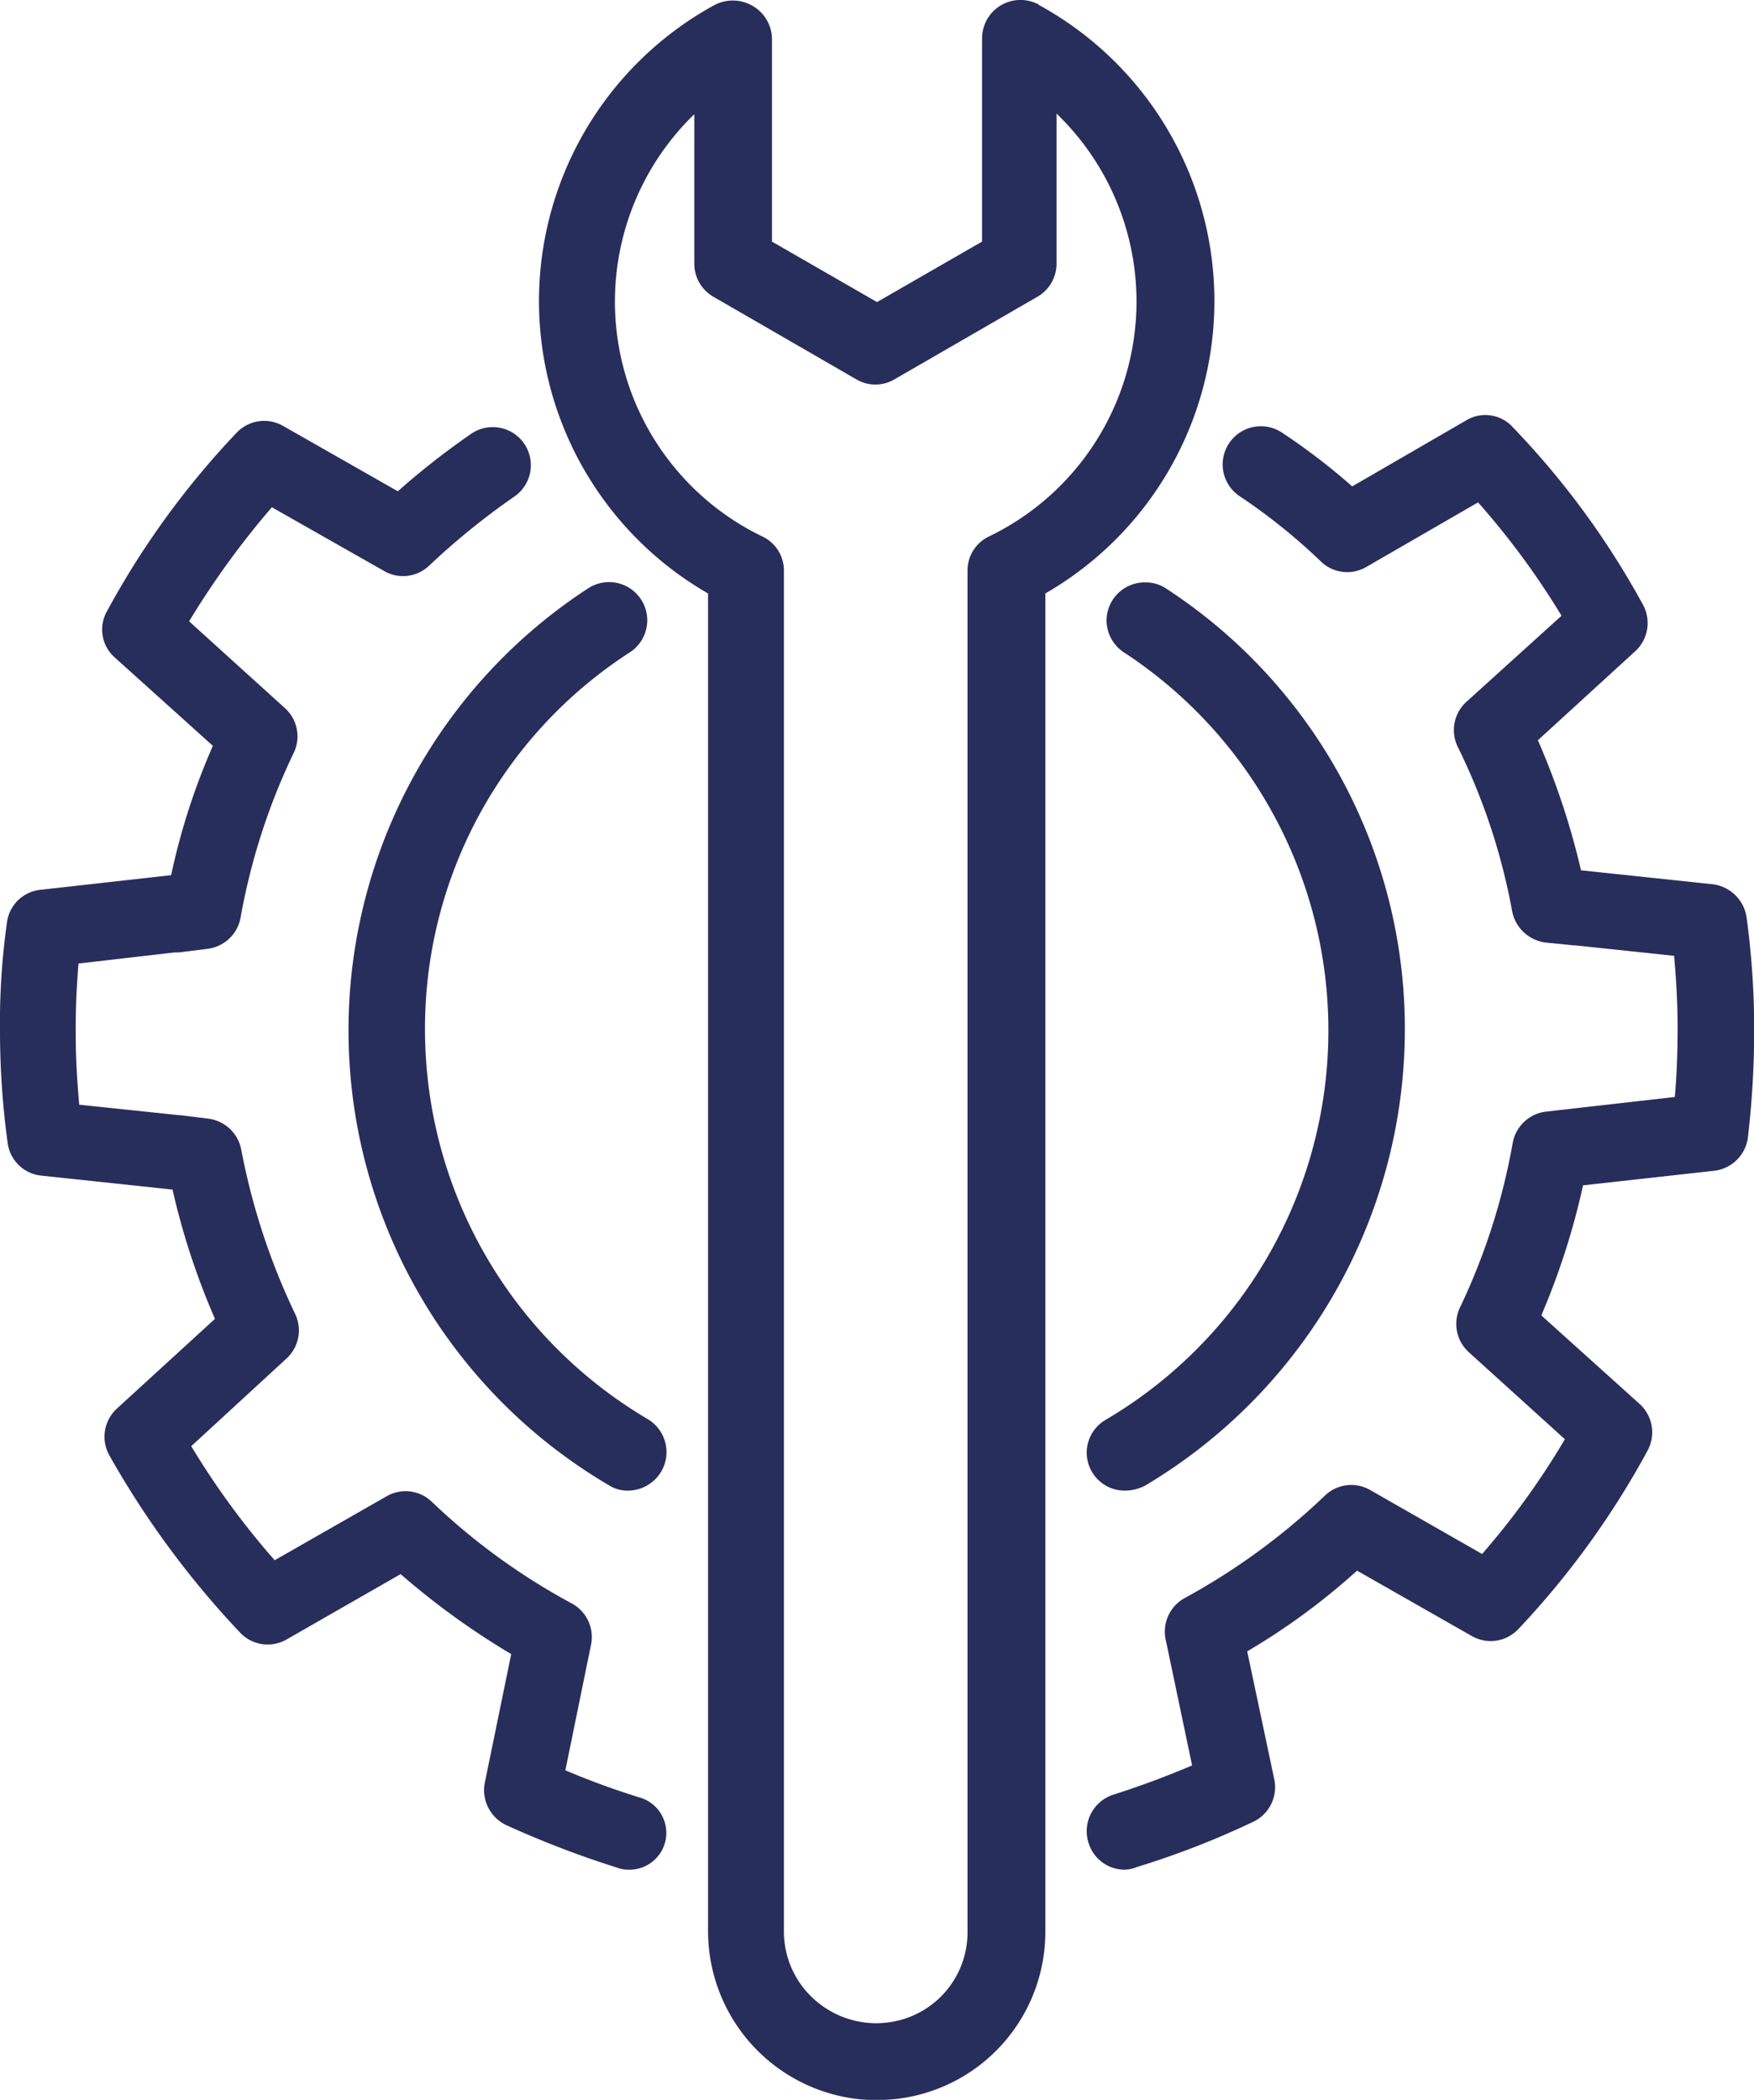 <svg xmlns="http://www.w3.org/2000/svg" width="110.206" height="131.931"><g data-name="グループ 2697"><g data-name="グループ 2696"><path data-name="パス 1452" d="M55.062 131.933a9.156 9.156 0 01-1.092-.044 10.623 10.623 0 01-9.482-10.531v-84.07A21.2 21.2 0 0144.881.322a2.476 2.476 0 012.4.044 2.427 2.427 0 011.223 2.054v12.759l6.6 3.8 6.6-3.8V2.417A2.414 2.414 0 0165.156.232c.044 0 .087.044.131.087a21.2 21.2 0 01.393 36.966v84.07a10.568 10.568 0 01-9.482 10.531 10.265 10.265 0 01-1.136.047zM43.662 7.139A16.388 16.388 0 0047.9 33.706a2.363 2.363 0 011.354 2.141v85.512a5.723 5.723 0 001.7 4.064 5.845 5.845 0 003.5 1.66 5.339 5.339 0 001.18 0 5.7 5.7 0 005.156-5.724V35.844a2.363 2.363 0 011.354-2.141 16.388 16.388 0 004.239-26.567v9.397a2.4 2.4 0 01-1.18 2.1l-9 5.2a2.367 2.367 0 01-2.4 0l-9-5.2a2.4 2.4 0 01-1.18-2.1v-9.4z" fill="#282e5b"/><g data-name="グループ 2695"><path data-name="パス 1453" d="M70.662 117.468a2.372 2.372 0 01-2.272-1.7 2.406 2.406 0 011.573-3.015 56.537 56.537 0 004.938-1.835l-1.66-7.909a2.4 2.4 0 011.224-2.622 41.424 41.424 0 008.783-6.423 2.382 2.382 0 012.84-.35l7.035 4.02a48.585 48.585 0 005.2-7.21l-6.03-5.462a2.4 2.4 0 01-.568-2.8 40.329 40.329 0 003.321-10.356 2.412 2.412 0 012.1-1.966l8.084-.918c.131-1.442.175-2.928.175-4.413s-.087-2.971-.219-4.457l-6.2-.655h-.087l-1.748-.175a2.456 2.456 0 01-2.141-1.966 39.183 39.183 0 00-3.408-10.312 2.4 2.4 0 01.524-2.84l5.986-5.418a49.035 49.035 0 00-5.243-7.122l-7.035 4.064a2.374 2.374 0 01-2.84-.35 36.931 36.931 0 00-5.112-4.107 2.4 2.4 0 012.622-4.02 40.228 40.228 0 014.457 3.408l7.166-4.151a2.329 2.329 0 012.928.437 51.828 51.828 0 018.171 11.142 2.4 2.4 0 01-.481 2.928l-6.117 5.593a47.144 47.144 0 012.709 8.171l8.258.874a2.457 2.457 0 012.141 2.054 52 52 0 01.481 6.948 58.151 58.151 0 01-.393 6.9 2.412 2.412 0 01-2.1 2.1l-8.259.918a45.609 45.609 0 01-2.622 8.171l6.161 5.549a2.406 2.406 0 01.524 2.928 53.237 53.237 0 01-8.127 11.23 2.386 2.386 0 01-2.927.437l-7.21-4.107a41.744 41.744 0 01-6.9 5.069l1.7 8.04a2.406 2.406 0 01-1.311 2.665 53.533 53.533 0 01-7.3 2.84 2.147 2.147 0 01-.791.173zm-31.2 0a1.982 1.982 0 01-.7-.131 61.35 61.35 0 01-6.948-2.665 2.435 2.435 0 01-1.354-2.665l1.66-8.084a47.464 47.464 0 01-6.948-5.025l-7.166 4.107a2.386 2.386 0 01-2.927-.437 56.862 56.862 0 01-8.215-11.142 2.4 2.4 0 01.481-2.928l6.161-5.637a45.335 45.335 0 01-2.666-8.127h-.044l-8.215-.874a2.367 2.367 0 01-2.1-2.054 51.856 51.856 0 01-.481-6.9 45.291 45.291 0 01.437-6.948 2.368 2.368 0 012.1-2.054l8.215-.918a42.048 42.048 0 012.622-8.127L7.213 41.31a2.339 2.339 0 01-.481-2.928 52.7 52.7 0 018.127-11.186 2.386 2.386 0 012.927-.437l7.21 4.107a47.911 47.911 0 014.632-3.627 2.393 2.393 0 112.665 3.976 45.469 45.469 0 00-5.331 4.326 2.374 2.374 0 01-2.8.35l-7.079-4.02a52.56 52.56 0 00-5.2 7.166l6.03 5.462a2.391 2.391 0 01.524 2.84 40.137 40.137 0 00-3.321 10.312 2.412 2.412 0 01-2.1 1.966l-1.748.219h-.262l-6.073.7a48.412 48.412 0 00-.175 4.413c0 1.486.088 2.971.219 4.457l6.249.656h.087l1.748.218a2.412 2.412 0 012.1 1.966 42.188 42.188 0 003.365 10.268 2.4 2.4 0 01-.524 2.84l-5.986 5.506a49.386 49.386 0 005.243 7.166l7.035-4.02a2.374 2.374 0 012.84.35 40.515 40.515 0 008.783 6.38 2.4 2.4 0 011.223 2.578l-1.617 7.909c1.529.655 3.1 1.223 4.632 1.7a2.313 2.313 0 01-.7 4.544zm31.2-23.814a2.386 2.386 0 01-1.18-4.457 28.381 28.381 0 001.224-48.152 2.424 2.424 0 01-1.18-2.054 2.4 2.4 0 012.4-2.4h.044a2.311 2.311 0 011.311.393 33.009 33.009 0 0114.988 27.659 33.372 33.372 0 01-16.342 28.708 2.833 2.833 0 01-1.265.303zm-31.2 0a2.185 2.185 0 01-1.223-.35 33.141 33.141 0 01-1.311-56.323 2.4 2.4 0 112.622 4.02 28.122 28.122 0 00-12.846 23.814 28.419 28.419 0 0013.982 24.338 2.415 2.415 0 01.874 3.277 2.456 2.456 0 01-2.097 1.224z" fill="#282e5b"/></g></g></g></svg>